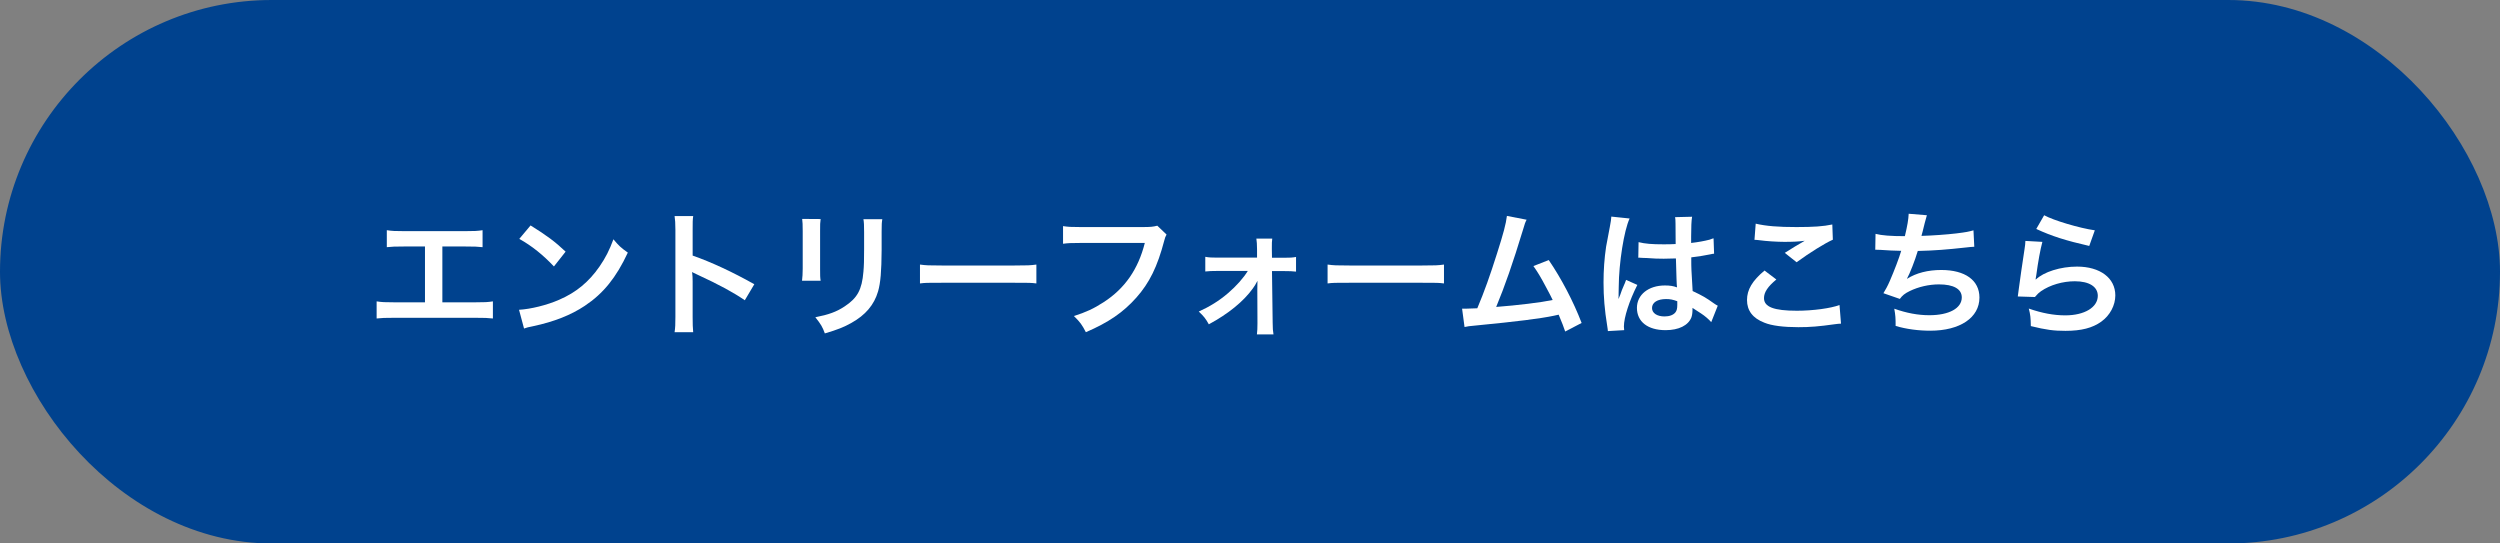 <?xml version="1.0" encoding="UTF-8"?>
<svg id="_レイヤー_2" data-name="レイヤー 2" xmlns="http://www.w3.org/2000/svg" viewBox="0 0 460 100">
  <rect x="0" y="0" width="460" height="100" fill="#808080" stroke="none"/>
  <defs>
    <style>
      .cls-1 {
        fill: #00428e;
      }

      .cls-1, .cls-2 {
        stroke-width: 0px;
      }

      .cls-2 {
        fill: #fff;
      }
    </style>
  </defs>
  <g id="_レイヤー_1-2" data-name="レイヤー 1">
    <rect class="cls-1" x="0" y="0" width="460" height="100" rx="50" ry="50"/>
    <g>
      <path class="cls-2" d="M81.396,55.626h6.049c1.75,0,2.274-.024,3.249-.175v3.149c-.9-.101-1.55-.125-3.199-.125h-14.996c-1.65,0-2.3.024-3.199.125v-3.149c.975.15,1.5.175,3.249.175h5.648v-10.272h-3.824c-1.65,0-2.299.025-3.199.125v-3.124c.95.149,1.55.175,3.249.175h11.122c1.699,0,2.299-.025,3.249-.175v3.124c-.9-.1-1.525-.125-3.199-.125h-4.199v10.272Z"/>
      <path class="cls-2" d="M95.499,57.001c2.149-.125,5.124-.85,7.398-1.85,3.124-1.35,5.449-3.274,7.423-6.124,1.1-1.6,1.8-2.974,2.55-4.998.975,1.174,1.375,1.549,2.649,2.449-2.124,4.573-4.499,7.523-7.923,9.798-2.549,1.699-5.648,2.924-9.522,3.749-1,.199-1.075.225-1.65.425l-.925-3.449ZM97.624,41.479c2.974,1.85,4.524,2.999,6.448,4.824l-2.15,2.724c-2-2.124-4.049-3.773-6.373-5.073l2.074-2.475Z"/>
      <path class="cls-2" d="M124.123,61.125c.125-.8.15-1.475.15-2.8v-16.021c0-1.225-.05-1.875-.15-2.55h3.424c-.1.75-.1,1.075-.1,2.624v4.649c3.424,1.199,7.348,3.024,11.347,5.273l-1.75,2.949c-2.074-1.425-4.674-2.849-8.848-4.773-.575-.275-.65-.3-.85-.425.075.699.1.999.1,1.699v6.599c0,1.3.025,1.949.1,2.774h-3.424Z"/>
      <path class="cls-2" d="M150.998,40.305c-.1.7-.1.925-.1,2.25v6.897c0,1.25,0,1.575.1,2.2h-3.424c.075-.575.125-1.35.125-2.25v-6.873c0-1.274-.025-1.6-.1-2.249l3.399.024ZM162.345,40.33c-.1.625-.125.899-.125,2.324v3.374c-.025,3.899-.2,5.999-.65,7.573-.725,2.499-2.324,4.374-4.924,5.823-1.325.75-2.574,1.25-4.874,1.925-.45-1.225-.7-1.649-1.75-2.975,2.449-.475,3.899-.999,5.399-1.999,2.349-1.55,3.174-3.074,3.449-6.374.1-1.074.125-2.174.125-4.174v-3.124c0-1.274-.025-1.8-.125-2.374h3.474Z"/>
      <path class="cls-2" d="M169.275,48.678c1.1.15,1.574.175,4.049.175h13.322c2.474,0,2.949-.024,4.049-.175v3.475c-1-.125-1.275-.125-4.074-.125h-13.272c-2.799,0-3.074,0-4.074.125v-3.475Z"/>
      <path class="cls-2" d="M214.645,43.154c-.225.425-.3.6-.425,1.125-1.25,4.773-2.724,7.772-5.124,10.472-2.449,2.75-5.124,4.574-9.298,6.374-.7-1.35-1.025-1.825-2.2-2.975,2.2-.7,3.624-1.35,5.474-2.549,3.899-2.524,6.348-6.049,7.573-10.897h-11.897c-1.675,0-2.25.024-3.149.149v-3.249c.975.15,1.5.175,3.199.175h11.472c1.4,0,1.899-.05,2.674-.25l1.699,1.625Z"/>
      <path class="cls-2" d="M224.023,49.853c-1.025,0-1.55.025-2.25.1v-2.699c.675.125,1.125.15,2.25.15h7.273v-1.524c0-.9-.05-1.45-.125-1.975h2.924c-.075.574-.075.749-.075,1.874l.025,1.649h2.175c1.1,0,1.6-.024,2.25-.149v2.699c-.675-.075-1.175-.1-2.275-.1h-2.149l.125,9.522c0,1.024.05,1.524.15,2.124h-3.049c.075-.6.1-1.149.1-2.049l-.025-6.249c0-.274.025-1.25.025-1.55-.35.675-.5.9-.85,1.4-1.699,2.374-4.524,4.674-8.098,6.598-.6-1.074-.9-1.449-1.85-2.35,2-.899,3.774-1.999,5.374-3.374,1.525-1.3,2.874-2.824,3.649-4.099h-5.574Z"/>
      <path class="cls-2" d="M244.274,48.678c1.1.15,1.575.175,4.049.175h13.322c2.474,0,2.949-.024,4.049-.175v3.475c-1-.125-1.275-.125-4.074-.125h-13.271c-2.799,0-3.074,0-4.074.125v-3.475Z"/>
      <path class="cls-2" d="M280.896,40.43c-.275.55-.3.6-.649,1.8-1.9,6.248-3.35,10.397-4.949,14.246,3.924-.3,8.248-.824,10.397-1.274-.275-.6-.575-1.149-1.174-2.274-1.1-2.074-1.55-2.8-2.375-3.974l2.824-1.101c2.324,3.399,4.524,7.599,6.048,11.572l-3.024,1.575q-.325-1.025-1.2-3.1-.325.075-.9.2c-2.524.524-6.673,1.05-14.146,1.774-1.4.125-1.774.175-2.274.3l-.45-3.374h.65c.5,0,1.1-.025,2.149-.075,1.325-3.149,2.325-5.974,3.625-10.072,1.174-3.674,1.649-5.448,1.824-6.924l3.624.7Z"/>
      <path class="cls-2" d="M295.849,60.925c-.025-.25-.025-.4-.125-.975-.475-2.925-.675-5.324-.675-7.948,0-2.249.15-4.449.475-6.623q.125-.75.675-3.574c.175-.875.275-1.6.275-1.85v-.101l3.374.351c-1.025,2.174-1.975,8.197-2,12.547q-.025.899-.025,1.3v.399c0,.2,0,.25-.025.525h.025q.125-.275.3-.726c.05-.175.175-.449.3-.85q.225-.524.475-1.124c.05-.075.075-.15.3-.775l2.075.925c-1.475,2.899-2.475,5.999-2.475,7.648,0,.175,0,.2.05.675l-3,.175ZM301.498,44.554c1.174.3,2.474.4,4.523.4.875,0,1.425,0,2.3-.051,0-1.475-.025-2.724-.025-3.749,0-.55-.025-.925-.075-1.199l3.124-.075c-.125.7-.175,1.899-.175,3.674v1.15c1.3-.15,2.399-.351,3.374-.601q.15-.05.55-.199l.2-.051.1,2.825c-.25.024-.275.024-.725.124-.85.176-2.149.4-3.474.551v.55c0,1.399,0,1.449.25,5.648,1.8.85,2.424,1.199,3.924,2.274.325.225.45.3.7.425l-1.2,3.024c-.425-.5-1.175-1.15-1.875-1.6-.85-.55-1.425-.925-1.575-1.025v.351c0,.55-.075,1.05-.2,1.399-.575,1.475-2.324,2.35-4.749,2.35-3.274,0-5.274-1.55-5.274-4.1,0-2.424,2.125-4.124,5.149-4.124.925,0,1.55.101,2.225.351-.075-.625-.1-1.85-.2-5.324-1,.025-1.6.051-2.25.051-.925,0-1.924-.025-3.099-.125-.35,0-.625-.025-.75-.025-.225-.025-.375-.025-.425-.025-.125-.024-.2-.024-.25-.024-.025,0-.075,0-.15.024l.05-2.874ZM306.572,55.026c-1.6,0-2.6.625-2.6,1.649,0,.925.9,1.55,2.299,1.55.925,0,1.65-.275,2.024-.775.225-.3.325-.675.325-1.35v-.675c-.825-.3-1.3-.399-2.049-.399Z"/>
      <path class="cls-2" d="M326.848,51.427c-1.575,1.3-2.274,2.35-2.274,3.425,0,1.624,1.825,2.324,6.048,2.324,2.975,0,6.249-.45,7.848-1.05l.275,3.424c-.425.025-.575.025-1.1.101-2.999.425-4.599.55-6.749.55-2.724,0-4.923-.275-6.248-.825-2.149-.824-3.199-2.225-3.199-4.174,0-1.899.975-3.549,3.224-5.424l2.174,1.649ZM323.049,41.154c1.924.45,4.149.625,7.498.625,3.174,0,4.949-.125,6.598-.475l.1,2.799c-1.5.675-4.199,2.35-6.673,4.149l-2.174-1.725c1.3-.825,2.524-1.574,3.674-2.225-1.1.15-2.174.2-3.749.2-1.274,0-3.349-.125-4.574-.3-.5-.05-.575-.075-.925-.075l.225-2.975Z"/>
      <path class="cls-2" d="M345.1,43.029c1.149.3,2.824.425,5.398.425.475-2,.65-3.05.7-4.124l3.349.275q-.15.449-.4,1.449-.45,1.874-.6,2.35c1.899-.05,4.724-.25,6.374-.45,1.85-.225,2.324-.325,3.199-.575l.15,3.024c-.575.025-.8.05-1.45.125-3.624.4-5.824.575-8.948.65-.525,1.774-1.475,4.174-1.975,5.073v.05c1.675-1.074,3.849-1.624,6.298-1.624,4.399,0,7.023,1.899,7.023,5.073,0,3.699-3.574,6.099-9.048,6.099-2.225,0-4.424-.3-6.374-.875,0-1.424-.025-1.924-.25-3.174,2.25.8,4.349,1.199,6.449,1.199,3.624,0,5.974-1.274,5.974-3.273,0-1.55-1.5-2.399-4.199-2.399-1.85,0-3.774.449-5.374,1.225-.925.45-1.375.824-1.825,1.449l-3.024-1.05c.375-.6.8-1.374,1.175-2.249.825-1.899,1.75-4.324,2.1-5.549-1.325-.025-2.449-.075-3.774-.175-.35-.025-.6-.025-.8-.025h-.2l.05-2.924Z"/>
      <path class="cls-2" d="M375.798,44.504c-.375,1.375-.8,3.699-1.125,6.148q-.05.35-.125.725l.05.05c1.45-1.399,4.549-2.374,7.573-2.374,4.249,0,7.048,2.1,7.048,5.299,0,1.824-.975,3.674-2.574,4.823-1.625,1.175-3.699,1.7-6.599,1.7-2.149,0-3.524-.175-6.374-.875-.025-1.55-.075-2.05-.375-3.225,2.449.851,4.599,1.25,6.723,1.25,3.524,0,5.974-1.475,5.974-3.599,0-1.675-1.575-2.675-4.224-2.675-2.225,0-4.549.675-6.224,1.824-.45.325-.6.476-1.125,1.075l-3.149-.1c.075-.45.075-.55.2-1.5.2-1.55.6-4.324,1.05-7.273.1-.6.125-.899.15-1.449l3.124.175ZM376.123,39.605c1.725.949,6.498,2.374,9.323,2.773l-1.025,2.875c-4.274-.975-6.898-1.8-9.748-3.125l1.45-2.523Z"/>
    </g>
  </g>
</svg>